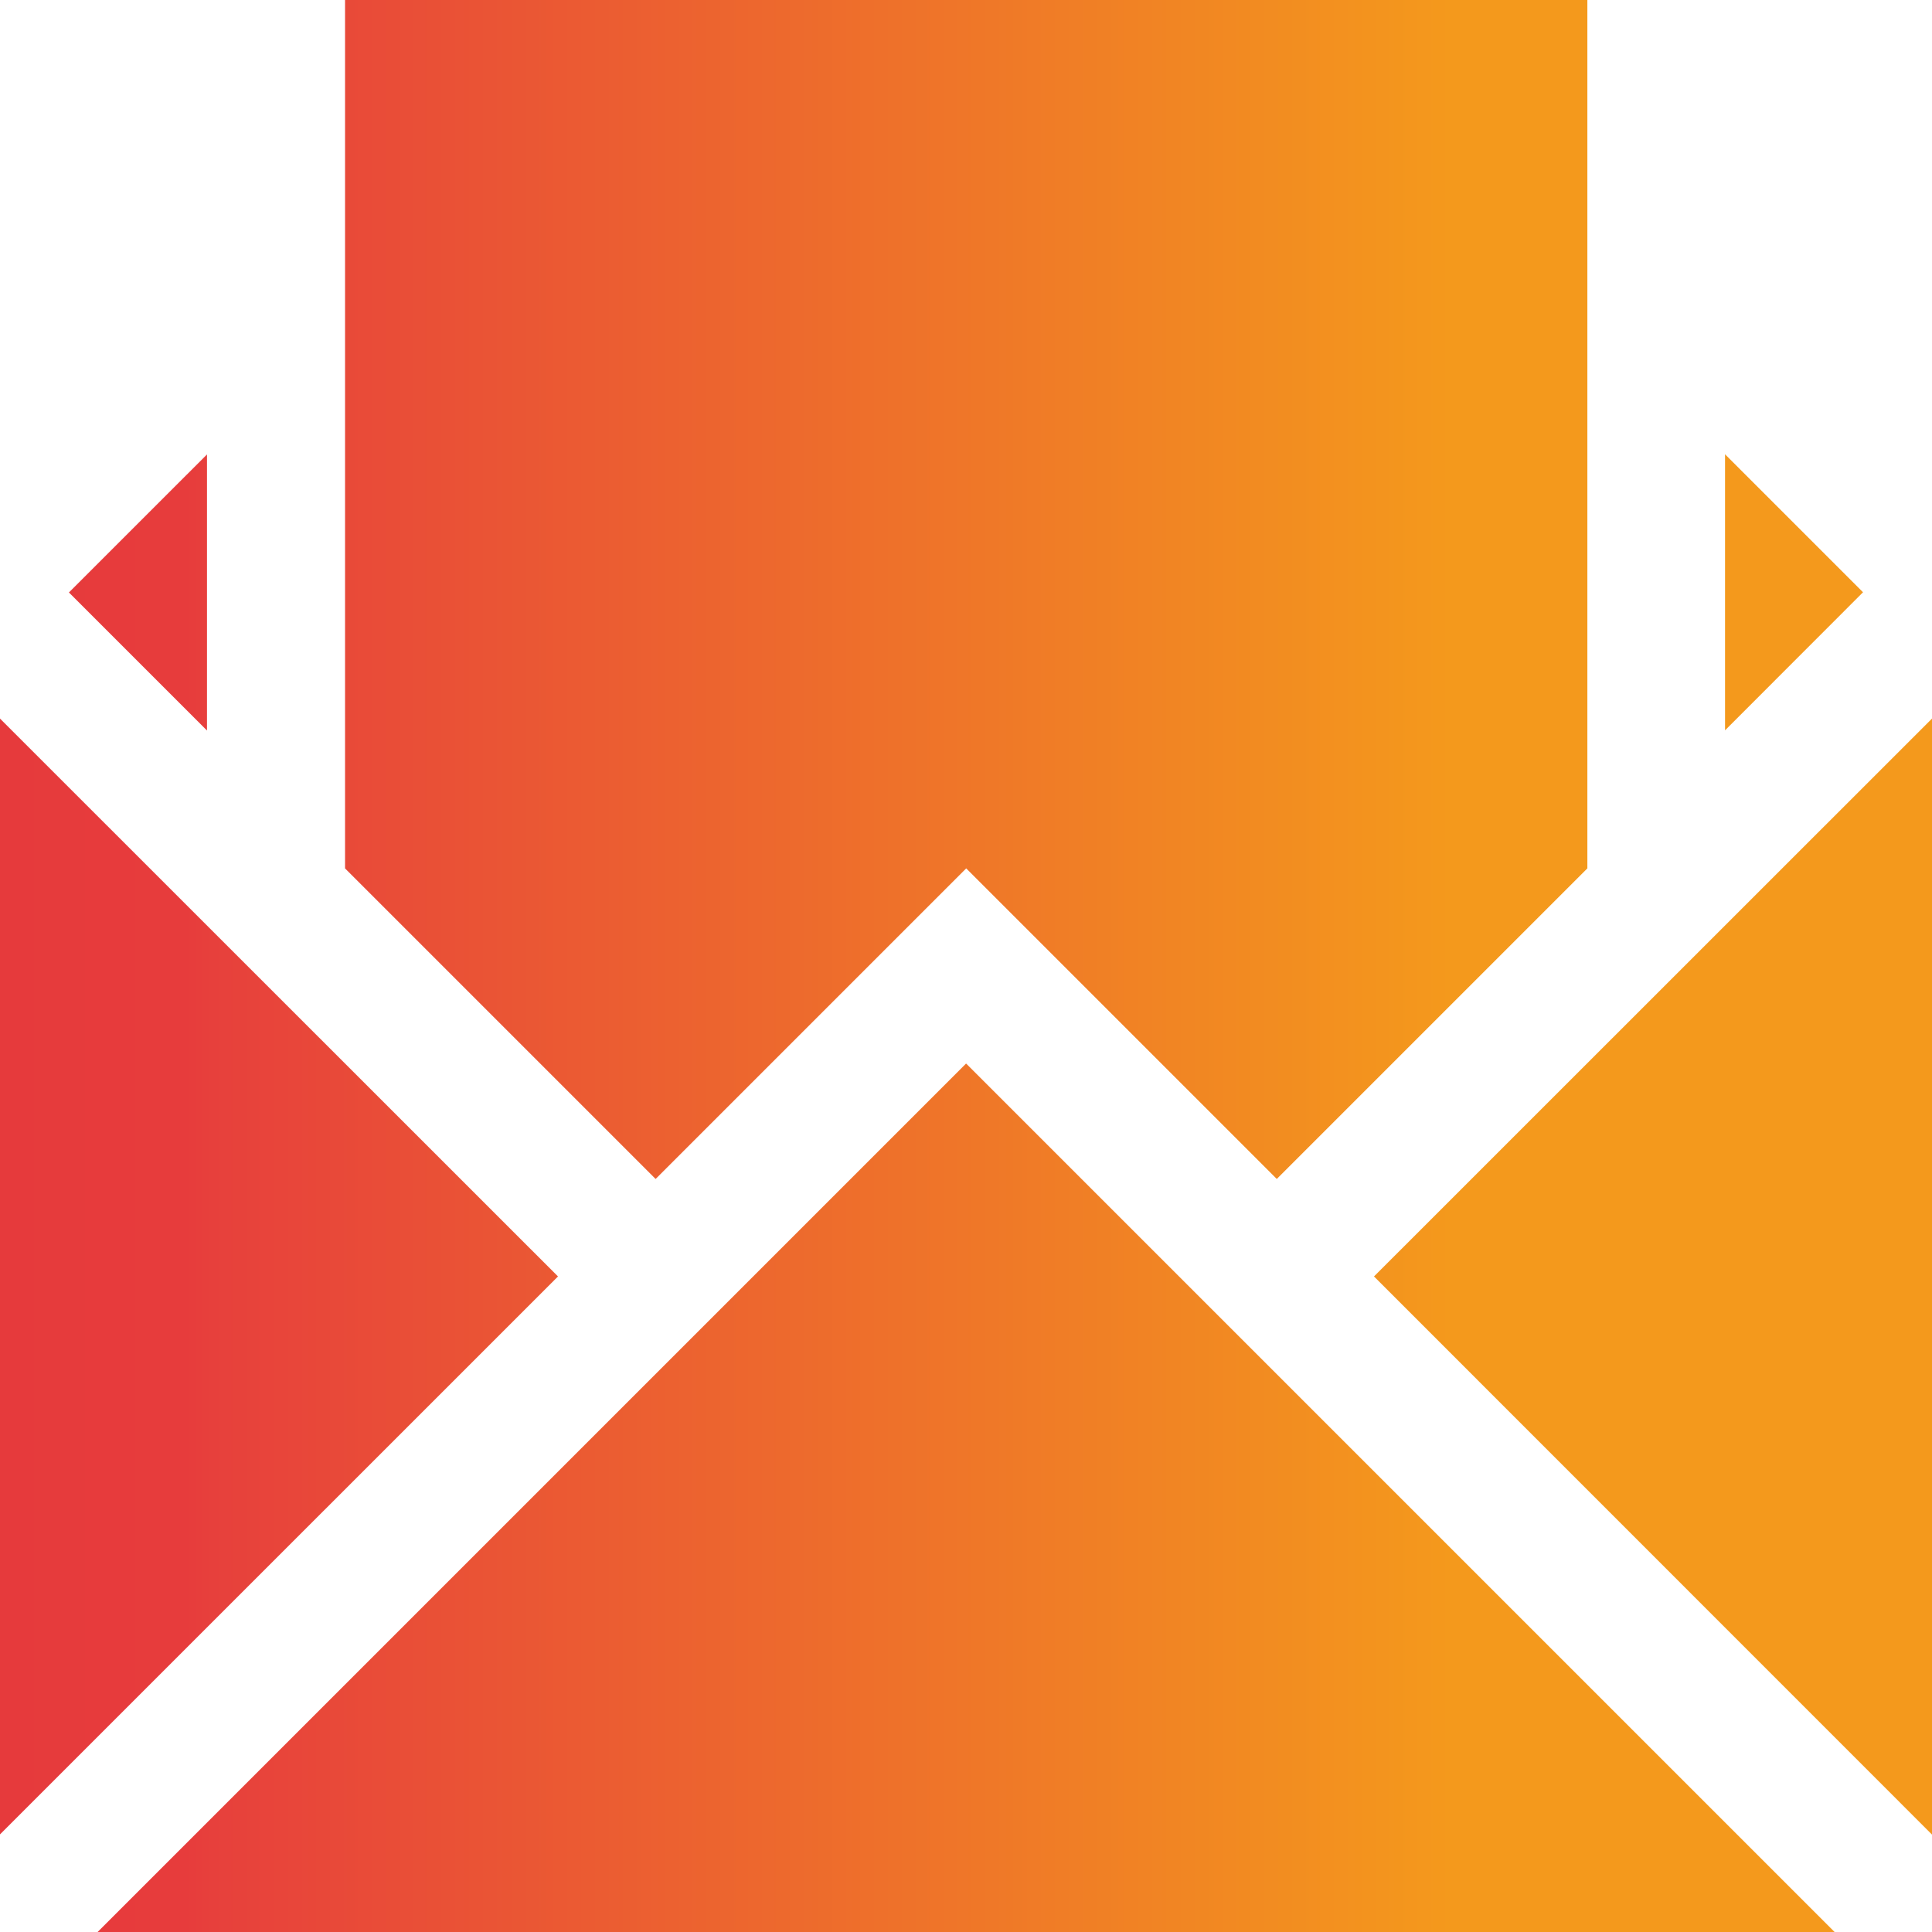 <svg xmlns="http://www.w3.org/2000/svg" xmlns:xlink="http://www.w3.org/1999/xlink" id="Layer_1-2" width="57.97" height="57.97" viewBox="0 0 57.97 57.97"><defs><linearGradient id="linear-gradient" y1="0.5" x2="1" y2="0.5" gradientUnits="objectBoundingBox"><stop offset="0" stop-color="#e63a3c"></stop><stop offset="0.08" stop-color="#e73c3c"></stop><stop offset="0.09" stop-color="#e7403c"></stop><stop offset="0.58" stop-color="#f4991c"></stop><stop offset="1" stop-color="#f4991c"></stop></linearGradient></defs><path id="Path_32" data-name="Path 32" d="M10.353,0V26.056l9.319,9.319,9.319-9.319,9.319,9.319,9.319-9.319V0ZM6.211,13.635,2.068,17.777,6.211,21.92V13.641Zm45.549,0v8.279L55.9,17.771l-4.142-4.142ZM0,21.561v33.48L16.743,38.3Zm57.97,0L41.227,38.3,57.97,55.047V21.567ZM28.985,31.914,2.929,57.97H55.047L28.991,31.914Z" fill="url(#linear-gradient)"></path></svg>